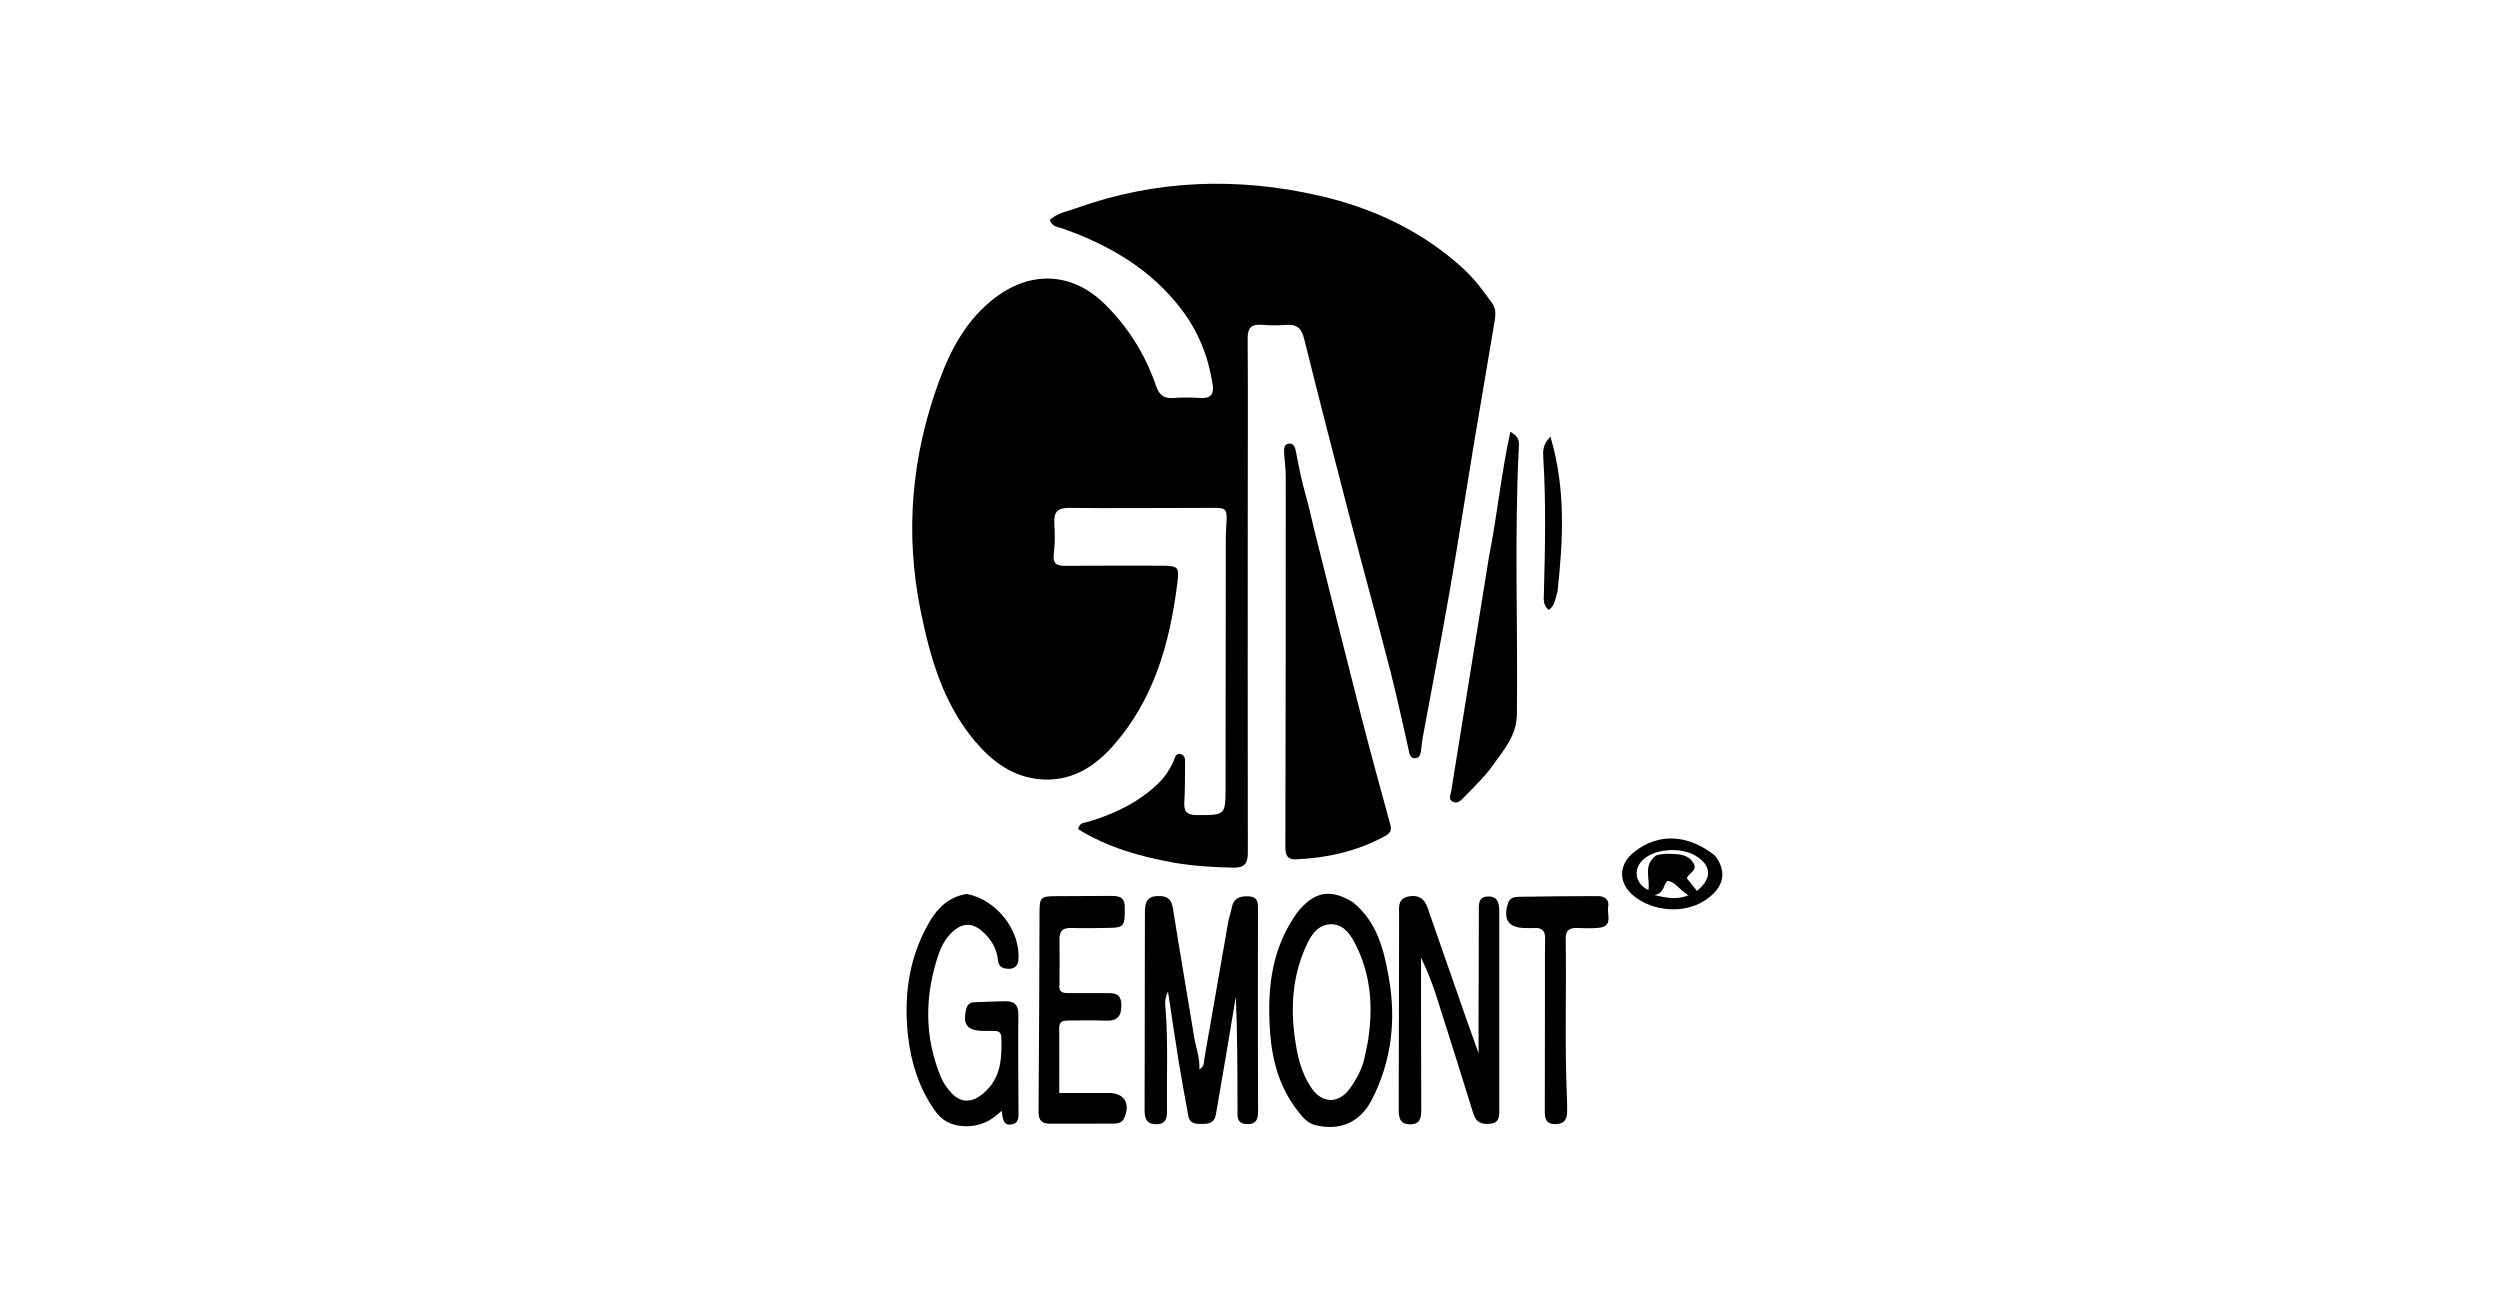 <svg version="1.1" id="Layer_1" xmlns="http://www.w3.org/2000/svg" xmlns:xlink="http://www.w3.org/1999/xlink" x="0px" y="0px"
	 width="100%" viewBox="0 0 1024 528" enable-background="new 0 0 1024 528" xml:space="preserve">
<path fill="#000000" opacity="1" stroke="none" 
	d="
M480.827,353.361 
	C466.668,350.807 453.44,346.978 441.57,339.606 
	C442.312,336.725 444.25,337.055 445.758,336.599 
	C456.398,333.383 466.261,328.768 474.39,320.929 
	C477.082,318.333 479.057,315.308 480.62,311.964 
	C481.285,310.541 481.4,308.241 483.724,308.923 
	C485.698,309.502 485.407,311.604 485.397,313.226 
	C485.364,318.389 485.401,323.561 485.085,328.71 
	C484.84,332.717 486.478,333.851 490.33,333.855 
	C501.901,333.864 501.966,334.002 501.988,322.452 
	C502.05,289.622 502.054,256.793 502.083,223.963 
	C502.085,222.13 502.042,220.294 502.128,218.464 
	C502.672,206.906 503.811,208.046 492.107,208.036 
	C474.109,208.02 456.109,208.251 438.114,208.03 
	C433.214,207.969 431.567,209.665 431.846,214.366 
	C432.092,218.512 432.17,222.739 431.639,226.841 
	C431.112,230.913 432.82,231.787 436.331,231.762 
	C449.162,231.672 461.994,231.689 474.826,231.714 
	C482.754,231.729 483.146,231.82 482.153,239.544 
	C479.056,263.636 472.619,286.499 456.096,305.297 
	C447.999,314.51 438.218,320.426 425.495,319.138 
	C414.595,318.035 406.318,311.814 399.48,303.755 
	C386.446,288.391 381.085,269.698 377.148,250.482 
	C370.562,218.334 373.354,186.862 384.626,156.159 
	C389.487,142.918 396.001,130.706 407.708,121.864 
	C422.462,110.722 439.273,111.547 452.474,124.518 
	C462.145,134.02 469.117,145.255 473.499,158.019 
	C474.819,161.864 476.787,163.342 480.765,163.02 
	C484.407,162.725 488.105,162.781 491.755,163.027 
	C495.818,163.301 497.289,161.48 496.726,157.699 
	C495.058,146.485 491.078,136.252 484.214,127.108 
	C471.618,110.329 454.441,100.371 435.089,93.537 
	C433.278,92.897 431.024,92.993 429.976,90.096 
	C432.983,87.282 437.213,86.566 440.92,85.24 
	C473.502,73.582 506.875,72.49 540.297,80.137 
	C562.405,85.195 582.807,94.687 599.752,110.398 
	C604.167,114.492 607.682,119.375 611.208,124.217 
	C613.165,126.905 612.444,130.024 611.96,132.948 
	C609.243,149.362 606.375,165.75 603.65,182.163 
	C600.354,202.01 597.314,221.901 593.859,241.721 
	C590.347,261.866 586.46,281.947 582.756,302.059 
	C582.486,303.528 582.386,305.027 582.176,306.508 
	C581.921,308.314 581.875,310.595 579.451,310.565 
	C577.388,310.54 577.275,308.41 576.904,306.791 
	C574.448,296.098 572.198,285.352 569.463,274.731 
	C564.028,253.624 558.242,232.607 552.751,211.514 
	C546.43,187.237 540.183,162.939 534.125,138.596 
	C533.073,134.367 531.087,132.739 526.833,133.087 
	C523.525,133.359 520.157,133.301 516.844,133.032 
	C512.513,132.681 510.999,134.367 511.033,138.738 
	C511.193,159.067 511.095,179.398 511.089,199.729 
	C511.073,249.556 511.014,299.384 511.117,349.211 
	C511.126,353.719 509.774,355.468 505.111,355.383 
	C497.102,355.239 489.153,354.761 480.827,353.361 
z"/>
<path fill="#000000" opacity="1" stroke="none" 
	d="
M538.262,216.83 
	C544.562,241.876 550.682,266.544 556.992,291.164 
	C560.992,306.769 565.215,322.319 569.495,337.851 
	C570.14,340.191 569.266,341.368 567.551,342.318 
	C556.097,348.664 543.668,351.408 530.713,352.004 
	C527.751,352.14 526.475,350.643 526.484,347.307 
	C526.632,296.513 526.644,245.72 526.634,194.926 
	C526.633,191.773 526.124,188.624 525.98,185.467 
	C525.913,183.998 525.849,182.107 527.679,181.748 
	C529.865,181.319 530.484,183.279 530.79,184.891 
	C532.001,191.264 533.282,197.61 535.099,203.852 
	C536.304,207.992 537.153,212.236 538.262,216.83 
z"/>
<path fill="#000000" opacity="1" stroke="none" 
	d="
M515.235,406 
	C515.249,422.489 515.229,438.479 515.309,454.468 
	C515.326,457.777 515.134,460.561 510.725,460.409 
	C506.329,460.256 506.886,457.077 506.881,454.299 
	C506.85,438.989 506.866,423.679 506.2,408.237 
	C504.874,416.179 503.563,424.123 502.218,432.061 
	C500.832,440.242 499.405,448.416 498.012,456.596 
	C497.523,459.467 495.612,460.349 492.981,460.338 
	C490.302,460.327 487.4,460.721 486.727,457.021 
	C485.39,449.663 484.013,442.309 482.814,434.927 
	C481.329,425.783 480.008,416.611 478.412,406.112 
	C476.853,409.329 477.271,411.474 477.426,413.448 
	C478.5,427.089 477.819,440.748 478.012,454.397 
	C478.057,457.638 477.887,460.567 473.474,460.475 
	C469.313,460.389 468.816,457.8 468.828,454.389 
	C468.917,427.408 468.883,400.427 468.953,373.446 
	C468.967,368.339 470.821,366.75 475.538,367.043 
	C478.841,367.248 479.943,369.032 480.438,372.14 
	C483.235,389.708 486.258,407.24 489.133,424.796 
	C489.829,429.043 491.495,433.094 491.282,438.048 
	C493.433,436.689 493.084,434.868 493.329,433.484 
	C496.601,414.995 499.77,396.488 503.012,377.994 
	C503.384,375.868 504.13,373.809 504.547,371.689 
	C505.346,367.635 508.177,366.926 511.663,367.167 
	C515.606,367.439 515.267,370.321 515.264,373.023 
	C515.249,383.849 515.244,394.674 515.235,406 
z"/>
<path fill="#000000" opacity="1" stroke="none" 
	d="
M586.157,375.916 
	C592.735,394.56 598.942,412.917 605.614,431.408 
	C605.614,426.435 605.603,421.461 605.617,416.488 
	C605.655,402.17 605.708,387.852 605.745,373.534 
	C605.752,370.692 605.271,367.379 609.419,367.207 
	C613.547,367.037 614.111,370.04 614.109,373.34 
	C614.095,400.478 614.104,427.617 614.113,454.755 
	C614.114,457.383 613.981,459.923 610.544,460.278 
	C607.302,460.612 604.687,460.039 603.536,456.32 
	C598.532,440.146 593.454,423.994 588.289,407.87 
	C586.592,402.572 584.549,397.384 582.052,392.275 
	C582.052,398.978 582.044,405.681 582.054,412.384 
	C582.075,426.369 582.086,440.355 582.144,454.34 
	C582.158,457.576 581.955,460.495 577.616,460.513 
	C573.397,460.53 572.906,457.836 572.916,454.479 
	C572.995,428.007 572.995,401.535 573.075,375.062 
	C573.085,371.852 572.261,368.052 577.044,367.169 
	C581.907,366.271 584.069,369.02 585.203,373.191 
	C585.42,373.992 585.757,374.76 586.157,375.916 
z"/>
<path fill="#000000" opacity="1" stroke="none" 
	d="
M554.22,369.618 
	C564.095,377.723 566.796,388.86 568.832,400.269 
	C571.929,417.627 570.049,434.365 562.038,450.198 
	C557.255,459.65 549.076,463.317 538.824,460.874 
	C535.336,460.043 533.294,457.31 531.276,454.679 
	C524.153,445.386 521.104,434.639 520.256,423.146 
	C519.062,406.965 520.312,391.244 529.185,377.013 
	C530.149,375.466 531.167,373.925 532.359,372.553 
	C538.897,365.029 545.372,364.104 554.22,369.618 
M558.53,434.89 
	C559.148,431.96 559.901,429.05 560.361,426.095 
	C562.426,412.834 561.589,399.853 555.624,387.632 
	C553.427,383.133 550.458,378.242 544.731,378.586 
	C539.154,378.922 536.51,383.903 534.516,388.527 
	C528.634,402.166 528.502,416.324 531.289,430.667 
	C532.316,435.951 534.058,440.981 537.049,445.477 
	C541.471,452.125 548.299,452.279 552.956,445.783 
	C555.184,442.676 557.13,439.35 558.53,434.89 
z"/>
<path fill="#000000" opacity="1" stroke="none" 
	d="
M609.886,228.05 
	C613.279,210.987 614.869,193.997 618.651,176.836 
	C622.627,179.017 622.203,181.362 622.1,183.406 
	C620.265,219.829 621.746,256.274 621.317,292.706 
	C621.217,301.225 615.913,307.227 611.456,313.498 
	C608.016,318.339 603.565,322.477 599.417,326.786 
	C598.342,327.903 596.862,329.348 595.053,328.387 
	C593.055,327.325 594.179,325.517 594.435,323.934 
	C599.582,292.119 604.711,260.301 609.886,228.05 
z"/>
<path fill="#000000" opacity="1" stroke="none" 
	d="
M396.005,366.157 
	C408.388,368.577 418.062,381.201 417.141,393.186 
	C416.95,395.664 415.481,396.799 413.231,396.821 
	C410.896,396.844 409.025,396.081 408.751,393.227 
	C408.299,388.535 405.968,384.739 402.543,381.646 
	C398.16,377.689 394.018,377.901 389.787,382.023 
	C387.207,384.537 385.517,387.695 384.416,390.945 
	C378.723,407.753 378.541,424.568 385.369,441.152 
	C386.3,443.412 387.793,445.551 389.429,447.388 
	C393.42,451.87 397.98,451.81 402.571,448.016 
	C410.074,441.815 410.444,433.458 410.142,424.796 
	C410.085,423.161 409.261,422.345 407.676,422.294 
	C406.012,422.242 404.346,422.25 402.681,422.238 
	C396.132,422.188 394.144,419.543 395.804,413.188 
	C396.245,411.5 397.252,410.596 398.95,410.528 
	C403.27,410.356 407.591,410.177 411.914,410.105 
	C415.614,410.043 417.166,411.752 417.123,415.655 
	C416.976,428.809 417.122,441.967 417.17,455.123 
	C417.179,457.484 417.486,460.102 414.27,460.577 
	C410.938,461.068 410.749,458.318 410.264,454.981 
	C405.714,459.354 401.137,461.468 395.249,461.305 
	C389.602,461.149 385.762,459.012 382.718,454.621 
	C376.5,445.654 373.243,435.564 371.998,424.874 
	C370.13,408.826 372.013,393.288 379.955,378.923 
	C383.423,372.652 387.947,367.404 396.005,366.157 
z"/>
<path fill="#000000" opacity="1" stroke="none" 
	d="
M433.955,403.083 
	C433.449,406.467 435.353,406.772 437.567,406.77 
	C442.728,406.764 447.888,406.787 453.049,406.775 
	C456.394,406.767 459.228,406.769 459.305,411.626 
	C459.382,416.511 457.505,418.226 452.871,418.052 
	C447.884,417.864 442.885,417.97 437.891,418.008 
	C435.856,418.023 433.825,417.992 433.855,421.047 
	C433.94,429.669 433.884,438.293 433.884,447.68 
	C440.943,447.68 447.538,447.682 454.132,447.68 
	C460.49,447.677 463.124,451.944 460.507,457.889 
	C459.591,459.968 457.877,460.23 455.985,460.234 
	C447.329,460.249 438.673,460.224 430.016,460.258 
	C426.669,460.271 425.365,458.819 425.393,455.36 
	C425.61,428.233 425.703,401.105 425.785,373.977 
	C425.804,367.591 426.215,367.09 432.444,367.07 
	C439.769,367.047 447.094,366.98 454.418,366.963 
	C457.503,366.956 460.607,366.852 460.69,371.344 
	C460.834,379.224 460.457,379.932 454.769,380.048 
	C449.444,380.156 444.112,380.252 438.791,380.095 
	C435.402,379.994 433.909,381.24 433.973,384.696 
	C434.083,390.686 433.985,396.681 433.955,403.083 
z"/>
<path fill="#000000" opacity="1" stroke="none" 
	d="
M632.813,398.002 
	C632.826,393.175 632.75,388.846 632.881,384.523 
	C632.978,381.332 631.648,379.887 628.443,380.128 
	C627.285,380.215 626.114,380.124 624.949,380.122 
	C617.886,380.114 615.517,376.759 617.692,369.911 
	C618.397,367.69 620.309,367.356 622.085,367.326 
	C632.898,367.142 643.713,367.051 654.528,367.043 
	C657.221,367.041 659.294,368.486 658.706,371.372 
	C658.076,374.459 660.938,379.409 654.911,380.027 
	C651.946,380.332 648.925,380.193 645.934,380.105 
	C642.899,380.016 641.255,381.057 641.308,384.395 
	C641.649,405.855 640.873,427.323 641.794,448.78 
	C641.894,451.106 641.957,453.439 641.89,455.764 
	C641.795,459.013 640.097,460.55 636.776,460.444 
	C633.359,460.335 632.749,458.252 632.756,455.419 
	C632.8,436.446 632.799,417.474 632.813,398.002 
z"/>
<path fill="#000000" opacity="1" stroke="none" 
	d="
M702.555,350.553 
	C708.842,358.973 703.884,365.184 698.297,368.83 
	C689.91,374.303 677.252,373.47 669.281,367.054 
	C662.729,361.781 662.787,354.128 669.416,348.909 
	C679.322,341.113 691.471,341.621 702.555,350.553 
M678.316,350.39 
	C681.072,349.526 683.908,349.665 686.719,349.855 
	C689.659,350.055 692.38,351.045 693.786,353.812 
	C695.245,356.684 691.702,357.526 690.917,359.708 
	C692.3,361.438 693.689,363.175 695.076,364.909 
	C701.39,359.777 701.084,354.461 694.477,350.5 
	C688.677,347.023 678.84,347.521 673.687,351.553 
	C668.716,355.443 669.411,361.746 675.138,364.593 
	C676.121,359.997 672.724,354.647 678.316,350.39 
M688.722,364.566 
	C686.986,363.114 685.612,361.101 682.937,360.813 
	C681.189,362.491 681.825,365.828 677.655,366.612 
	C683.054,367.949 687.115,368.531 691.545,366.724 
	C690.49,365.963 689.829,365.486 688.722,364.566 
z"/>
<path fill="#000000" opacity="1" stroke="none" 
	d="
M637.953,242.418 
	C636.941,245.211 637.017,248.104 634.357,249.824 
	C631.94,247.896 632.315,245.295 632.379,242.913 
	C632.875,224.473 633.282,206.036 632.128,187.602 
	C631.957,184.87 631.861,182.017 635.051,178.85 
	C641.43,200.297 640.244,221.113 637.953,242.418 
z"/>
</svg>